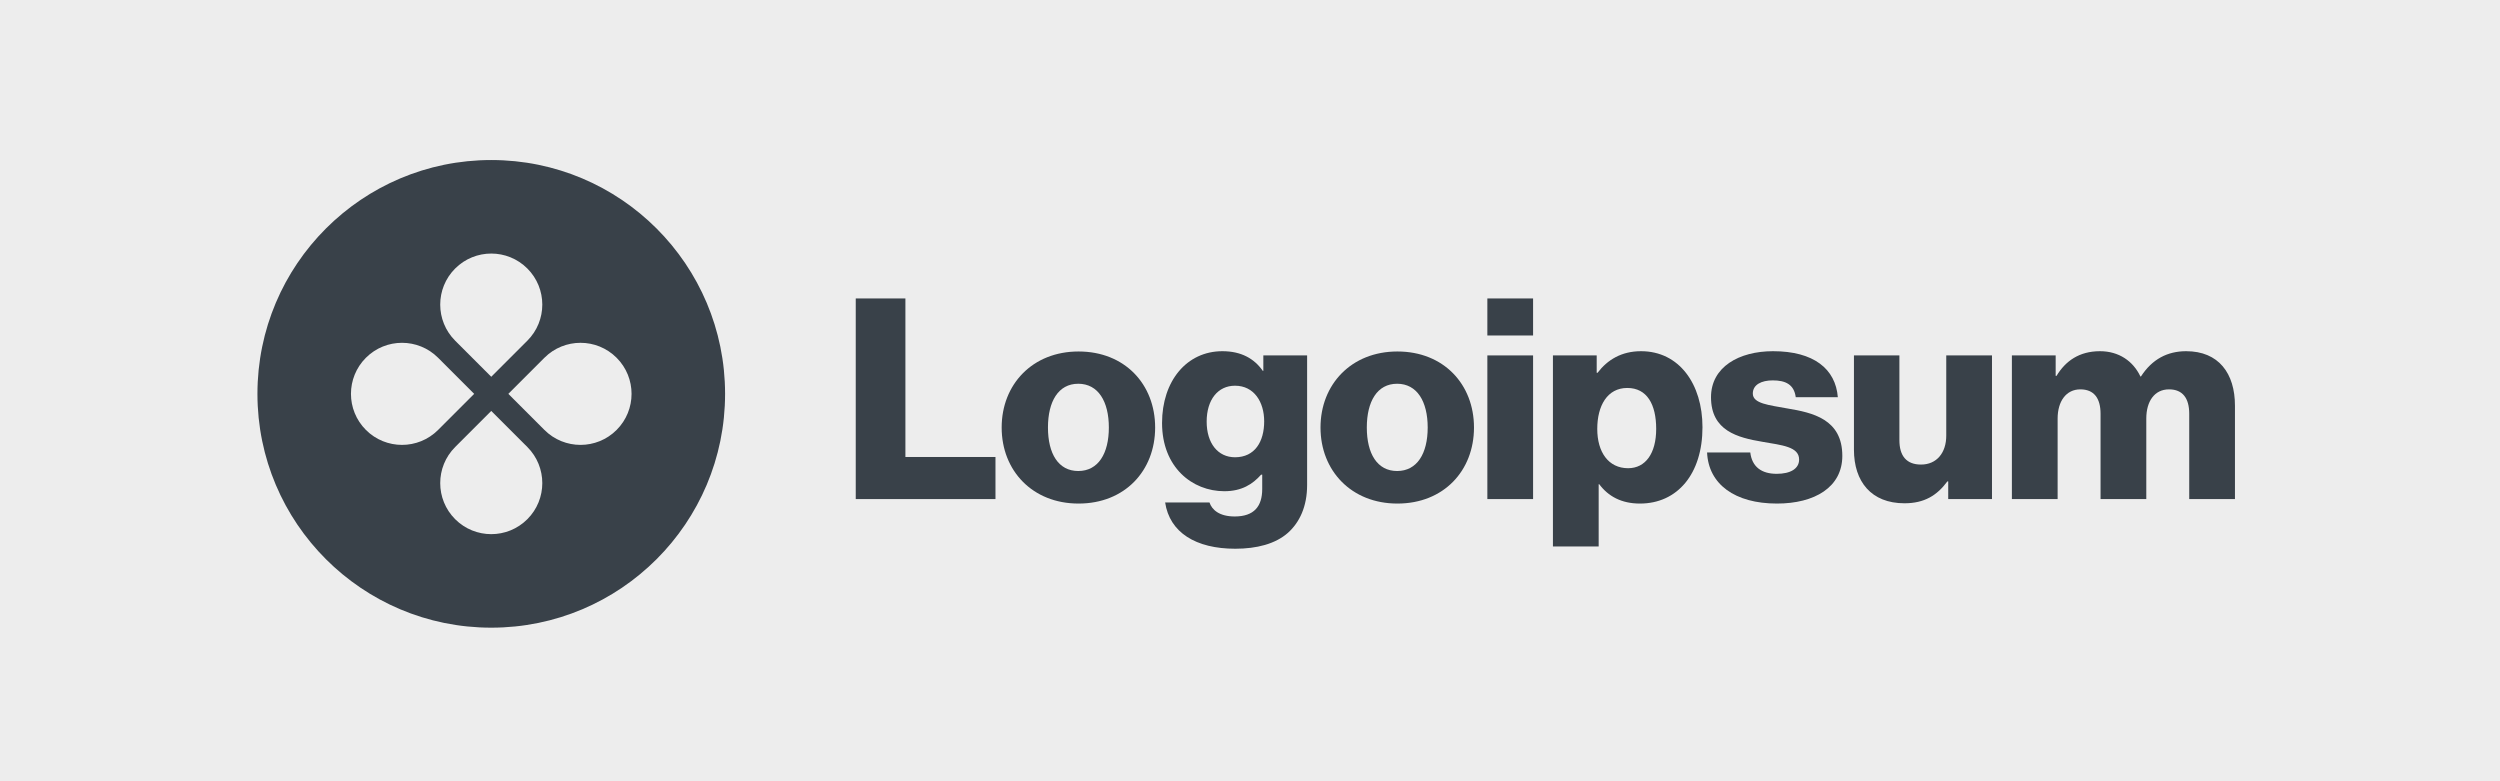 <svg xmlns="http://www.w3.org/2000/svg" width="400" height="125" viewBox="0 0 400 125" fill="none"><rect width="400" height="125" fill="#EDEDED"></rect><path d="M136.919 79.852H159.276V73.118H144.865V47.752H136.919V79.852Z" fill="#394149"></path><path d="M172.522 75.362C169.335 75.362 167.674 72.579 167.674 68.404C167.674 64.228 169.335 61.4 172.522 61.4C175.71 61.4 177.416 64.228 177.416 68.404C177.416 72.579 175.71 75.362 172.522 75.362ZM172.567 80.57C179.975 80.57 184.823 75.317 184.823 68.404C184.823 61.49 179.975 56.237 172.567 56.237C165.205 56.237 160.266 61.49 160.266 68.404C160.266 75.317 165.205 80.57 172.567 80.57Z" fill="#394149"></path><path d="M197.645 87.798C201.057 87.798 204.065 87.035 206.085 85.239C207.926 83.578 209.138 81.064 209.138 77.607V56.866H202.134V59.335H202.045C200.698 57.405 198.633 56.192 195.58 56.192C189.878 56.192 185.928 60.951 185.928 67.685C185.928 74.734 190.731 78.595 195.894 78.595C198.678 78.595 200.428 77.472 201.775 75.946H201.955V78.236C201.955 81.019 200.653 82.635 197.555 82.635C195.131 82.635 193.919 81.603 193.515 80.39H186.421C187.14 85.194 191.315 87.798 197.645 87.798ZM197.6 73.162C194.862 73.162 193.066 70.918 193.066 67.461C193.066 63.959 194.862 61.714 197.6 61.714C200.653 61.714 202.269 64.318 202.269 67.416C202.269 70.648 200.788 73.162 197.6 73.162Z" fill="#394149"></path><path d="M223.538 75.362C220.351 75.362 218.69 72.579 218.69 68.404C218.69 64.228 220.351 61.4 223.538 61.4C226.726 61.4 228.431 64.228 228.431 68.404C228.431 72.579 226.726 75.362 223.538 75.362ZM223.583 80.57C230.99 80.57 235.839 75.317 235.839 68.404C235.839 61.49 230.99 56.237 223.583 56.237C216.221 56.237 211.282 61.49 211.282 68.404C211.282 75.317 216.221 80.57 223.583 80.57Z" fill="#394149"></path><path d="M237.977 79.852H245.294V56.866H237.977V79.852ZM237.977 53.678H245.294V47.752H237.977V53.678Z" fill="#394149"></path><path d="M248.469 87.439H255.787V77.472H255.876C257.313 79.403 259.423 80.57 262.386 80.57C268.402 80.57 272.397 75.811 272.397 68.359C272.397 61.445 268.671 56.192 262.566 56.192C259.423 56.192 257.178 57.584 255.607 59.649H255.472V56.866H248.469V87.439ZM260.5 74.913C257.358 74.913 255.562 72.354 255.562 68.628C255.562 64.902 257.178 62.074 260.366 62.074C263.508 62.074 264.99 64.677 264.99 68.628C264.99 72.534 263.284 74.913 260.5 74.913Z" fill="#394149"></path><path d="M284.311 80.57C290.327 80.57 294.771 77.966 294.771 72.938C294.771 67.057 290.013 66.024 285.972 65.351C283.054 64.812 280.45 64.588 280.45 62.971C280.45 61.535 281.842 60.861 283.638 60.861C285.658 60.861 287.05 61.49 287.319 63.555H294.053C293.694 59.021 290.192 56.192 283.683 56.192C278.25 56.192 273.761 58.706 273.761 63.555C273.761 68.942 278.026 70.02 282.022 70.693C285.074 71.232 287.858 71.456 287.858 73.522C287.858 75.003 286.466 75.811 284.266 75.811C281.842 75.811 280.316 74.689 280.046 72.399H273.133C273.357 77.472 277.577 80.57 284.311 80.57Z" fill="#394149"></path><path d="M304.712 80.525C307.899 80.525 309.92 79.268 311.581 77.023H311.715V79.852H318.719V56.866H311.401V69.706C311.401 72.444 309.875 74.33 307.361 74.33C305.026 74.33 303.904 72.938 303.904 70.424V56.866H296.631V71.95C296.631 77.068 299.414 80.525 304.712 80.525Z" fill="#394149"></path><path d="M321.902 79.852H329.22V66.967C329.22 64.228 330.567 62.298 332.857 62.298C335.056 62.298 336.089 63.735 336.089 66.204V79.852H343.407V66.967C343.407 64.228 344.709 62.298 347.043 62.298C349.243 62.298 350.276 63.735 350.276 66.204V79.852H357.593V64.902C357.593 59.739 354.989 56.192 349.782 56.192C346.819 56.192 344.35 57.45 342.554 60.233H342.464C341.297 57.764 339.007 56.192 335.999 56.192C332.677 56.192 330.477 57.764 329.041 60.143H328.906V56.866H321.902V79.852Z" fill="#394149"></path><path fill-rule="evenodd" clip-rule="evenodd" d="M78.601 100.428C99.263 100.428 116.013 83.678 116.013 63.016C116.013 42.355 99.263 25.605 78.601 25.605C57.939 25.605 41.19 42.355 41.19 63.016C41.19 83.678 57.939 100.428 78.601 100.428ZM84.376 54.51C87.565 51.321 87.565 46.15 84.376 42.961C81.187 39.772 76.016 39.772 72.827 42.961C69.638 46.15 69.638 51.321 72.827 54.51L78.601 60.284L84.376 54.51ZM87.108 68.791C90.297 71.98 95.468 71.98 98.657 68.791C101.846 65.602 101.846 60.431 98.657 57.242C95.468 54.053 90.297 54.053 87.108 57.242L81.334 63.017L87.108 68.791ZM84.376 83.072C87.565 79.882 87.565 74.712 84.376 71.523L78.601 65.749L72.827 71.523C69.638 74.712 69.638 79.882 72.827 83.072C76.016 86.261 81.187 86.261 84.376 83.072ZM58.546 68.791C55.357 65.602 55.357 60.431 58.546 57.242C61.735 54.053 66.906 54.053 70.095 57.242L75.869 63.017L70.095 68.791C66.906 71.98 61.735 71.98 58.546 68.791Z" fill="#394149"></path></svg>